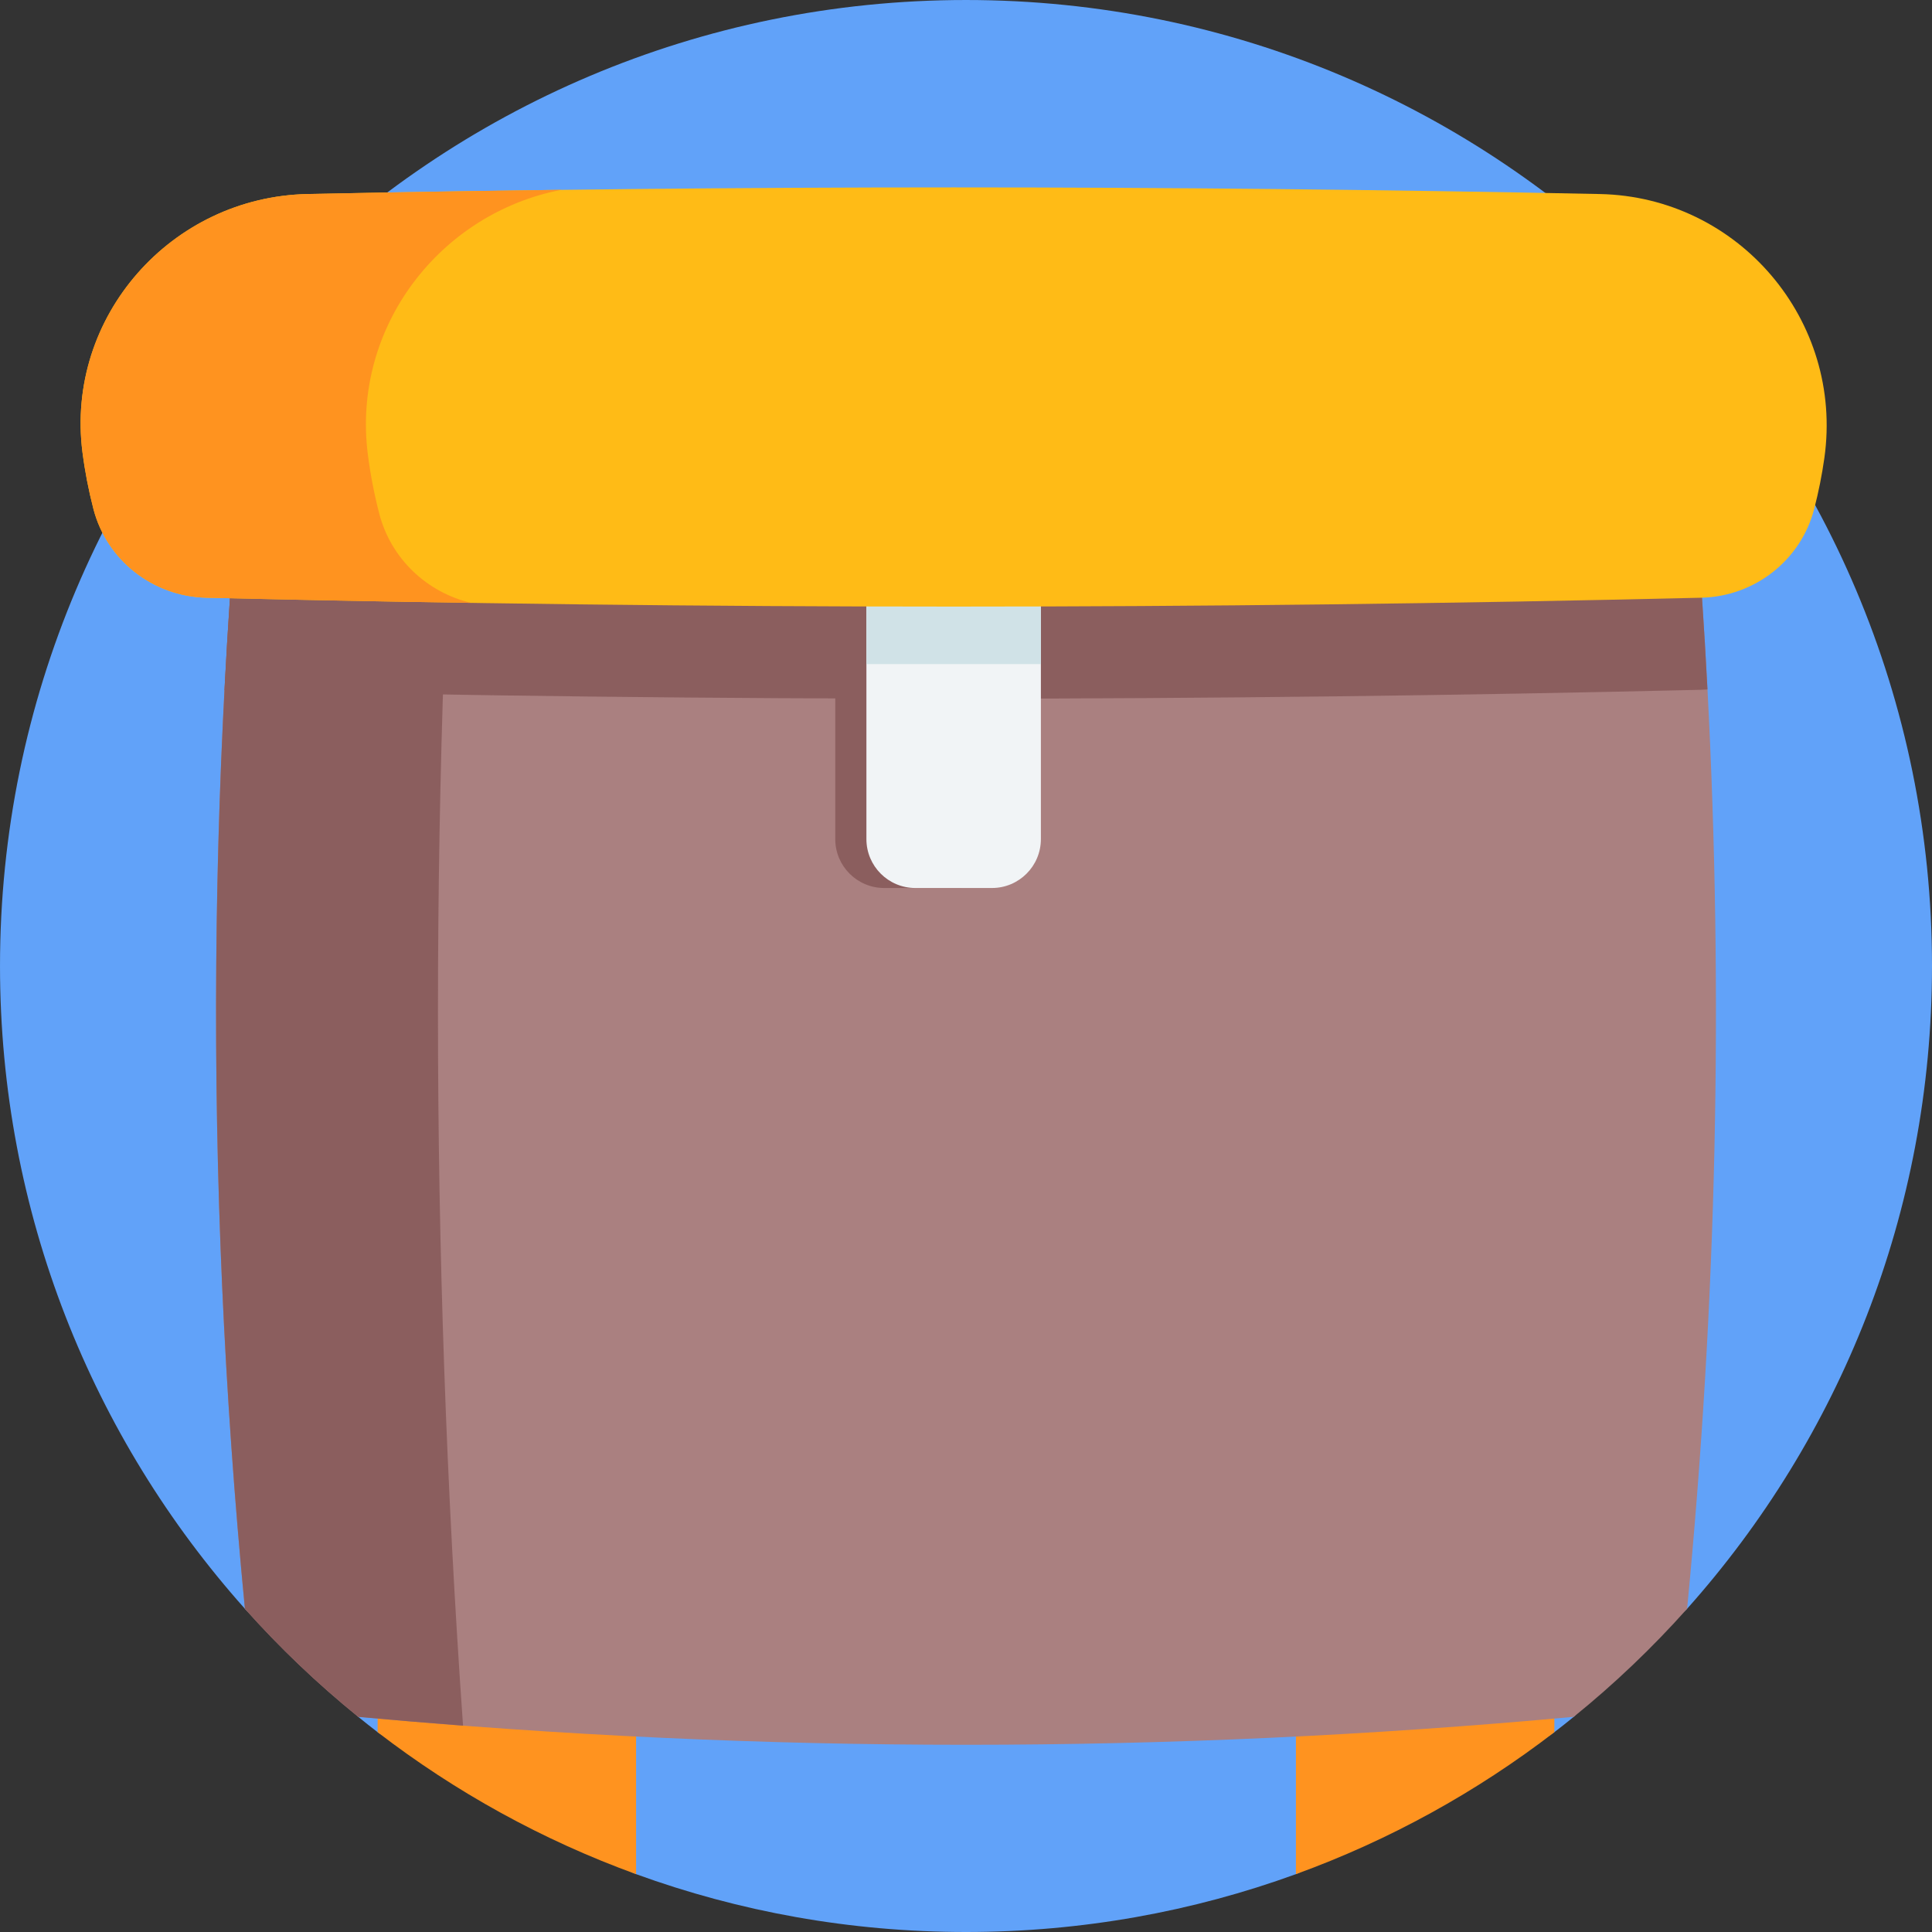 <?xml version="1.0" encoding="UTF-8" standalone="no"?><!-- icon666.com - MILLIONS OF FREE VECTOR ICONS --><svg width="1024" height="1024" id="Capa_1" enable-background="new 0 0 512 512" viewBox="0 0 512 512" xmlns="http://www.w3.org/2000/svg"><rect x="0" y="0" width="512" height="512" fill="#333333" stroke="none"/><g><path d="m512 256c0 65.41-24.53 125.09-64.9 170.34-5.338 5.986-24.117-1.447-29.99 4.01-4.272 3.969 4.485 20.958-.05 24.63-1.69 1.38-3.41 2.74-5.14 4.07-11.953 9.194-27.399-3.654-40.89 3.34-9.737 5.048-17.183 30.499-27.6 34.28-27.28 9.92-56.72 15.33-87.43 15.33s-60.15-5.41-87.43-15.33c-14.177-5.146-21.361-38.86-34.245-46.319-9.699-5.615-25.406 15.498-34.245 8.699-1.73-1.33-3.44-2.68-5.13-4.06l-.01-.01c-4.538-3.675-.681-17.925-4.954-21.896-5.867-5.452-19.741-.751-25.076-6.734l-.01-.01c-40.37-45.25-64.9-104.93-64.9-170.34 0-141.38 114.62-256 256-256s256 114.62 256 256z" fill="#61a2f9"/><g fill="#ff931f"><path d="m168.57 443.51v53.16c-24.85-9.02-47.91-21.79-68.49-37.62v-15.54z"/><path d="m411.92 443.51v15.54c-20.58 15.83-43.64 28.6-68.49 37.62v-53.16z"/></g><path d="m447.1 426.34c-9.22 10.34-19.27 19.92-30.04 28.64-107.38 9.88-214.74 9.88-322.12 0-10.77-8.72-20.82-18.3-30.04-28.64-7.84-81.14-9.66-162.28-5.41-243.43 1.71-32.91 4.42-65.82 8.13-98.73 62.48-6.71 124.96-10.09 187.43-10.12 1.07.01 2.15.01 3.22.01 62.03.07 124.07 3.45 186.11 10.11 3.7 32.84 6.41 65.68 8.12 98.53 4.26 81.21 2.45 162.42-5.4 243.63z" fill="#aa8080"/><g fill="#8b5e5e"><path d="m122.71 457.32c-9.25-.7-18.5-1.48-27.76-2.33l-.01-.01c-10.77-8.72-20.81-18.29-30.03-28.63-11.03-114.05-10.13-228.11 2.71-342.17 18.36-1.97 36.73-3.65 55.09-5.04-8.86 126.06-8.86 252.12 0 378.18z"/><path d="m452.5 182.71c-.53.05-1.07.08-1.61.09-130.46 3.1-260.93 3.14-391.4.11 1.71-32.91 4.42-65.82 8.13-98.73 62.48-6.71 124.96-10.09 187.43-10.12 1.07.01 2.15.01 3.22.01 62.03.07 124.07 3.45 186.11 10.11 3.7 32.84 6.41 65.68 8.12 98.53z"/><path d="m254.63 235.329h-20.317c-7.158 0-12.961-5.803-12.961-12.961v-72.704h46.238v72.704c.001 7.158-5.802 12.961-12.96 12.961z"/></g><path d="m262.884 235.329h-20.317c-7.158 0-12.96-5.803-12.96-12.961v-72.704h46.238v72.704c-.001 7.158-5.804 12.961-12.961 12.961z" fill="#f1f4f6"/><path d="m242.567 90.326h20.317c7.158 0 12.961 5.803 12.961 12.961v72.704h-46.238v-72.704c0-7.158 5.802-12.961 12.96-12.961z" fill="#d0e2e7"/><path d="m423.99 51.422c-114.155-2.344-228.31-2.344-342.465 0-36.152.742-64.248 32.544-59.674 68.413.639 5.011 1.606 10.021 2.902 15.032 3.526 13.633 15.813 23.201 29.891 23.535 132.082 3.138 264.163 3.138 396.245 0 14.078-.334 26.365-9.902 29.891-23.535 1.164-4.501 2.063-9.002 2.697-13.503 5.131-36.415-22.72-69.187-59.487-69.942z" fill="#ffbb16"/><path d="m124.872 159.766c-23.41-.35-46.82-.81-70.23-1.37-14.07-.33-26.36-9.9-29.89-23.53-1.29-5.01-2.26-10.02-2.9-15.03-4.57-35.87 23.52-67.68 59.67-68.42 22.42-.46 44.84-.83 67.26-1.11-32.24 6.21-55.6 36.45-51.3 70.14.67 5.22 1.67 10.44 3.02 15.66 3.1 11.97 12.66 20.93 24.37 23.66z" fill="#ff931f"/></g></svg>